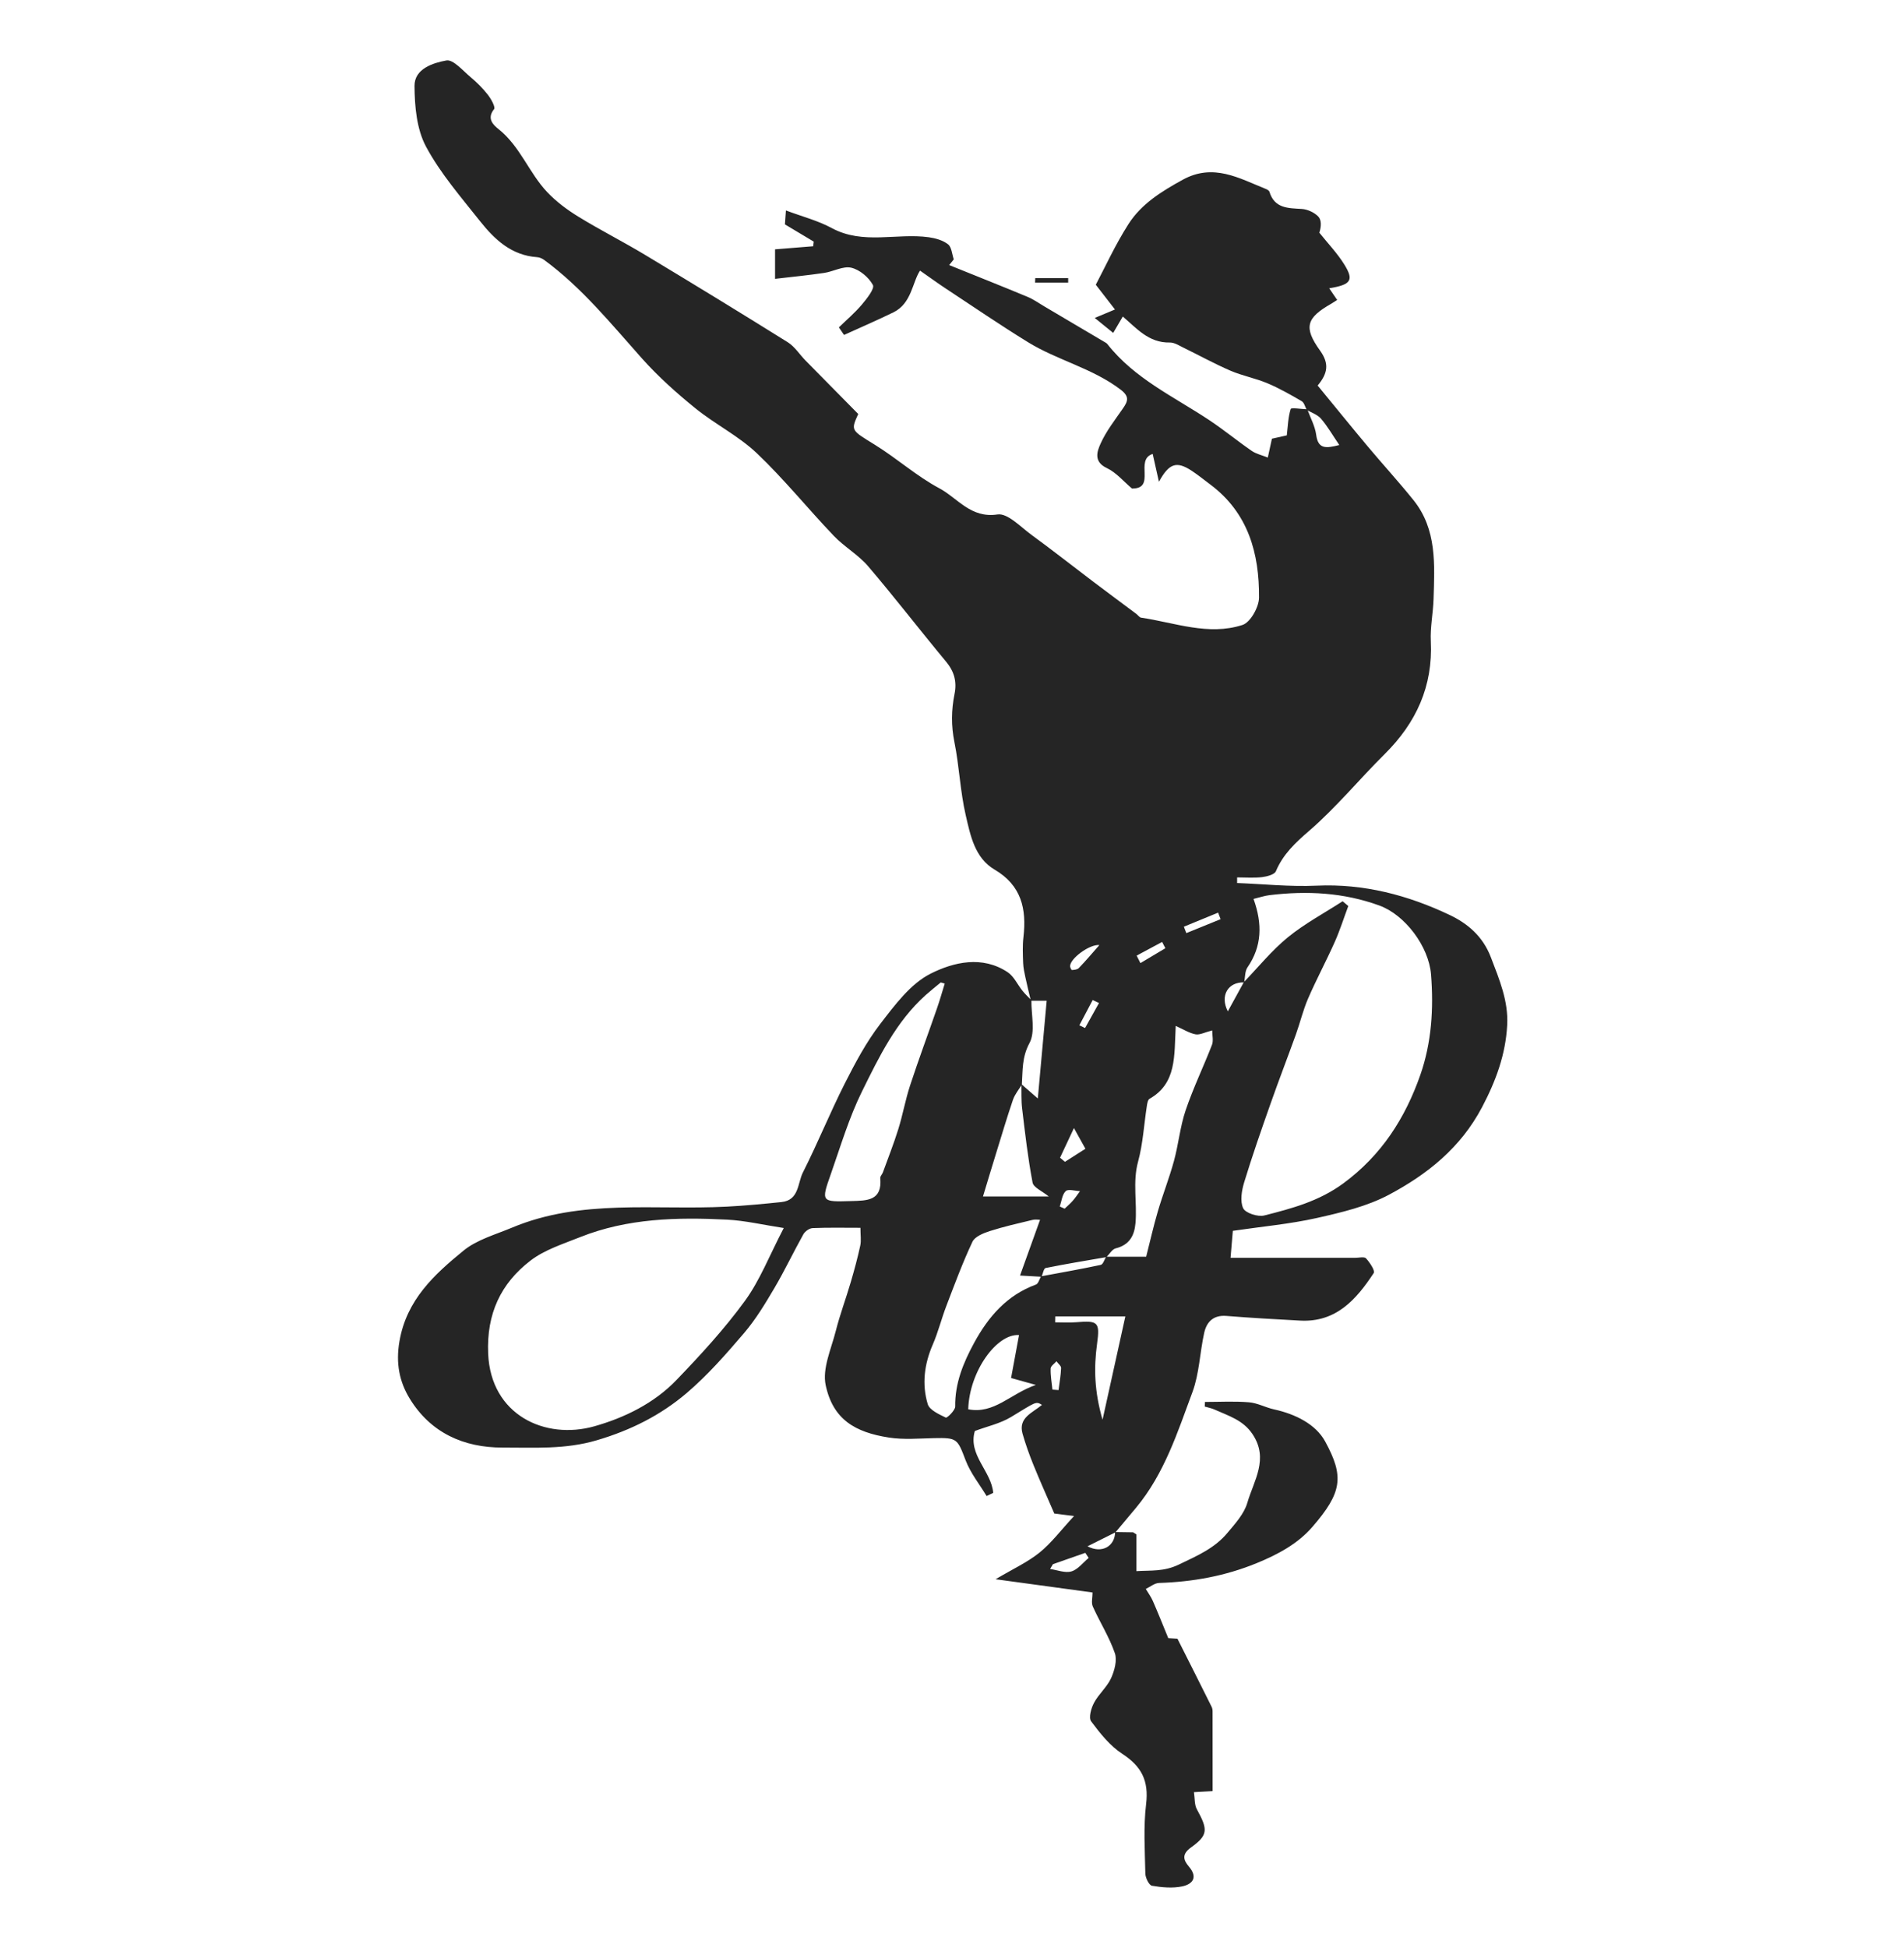 <svg width="440" height="450" viewBox="0 0 440 450" fill="none" xmlns="http://www.w3.org/2000/svg">
<g clip-path="url(#clip0_53_18193)">
<path d="M257.69 353.94C259.06 353.96 260.43 353.97 261.81 354C261.92 354 262.02 354.12 262.62 354.5C262.62 356.94 262.62 359.71 262.62 362.97C265.99 362.75 268.92 363.13 272.42 361.45C276.56 359.46 280.64 357.73 283.61 354.18C285.41 352.03 287.51 349.74 288.25 347.17C289.73 342.08 293.27 337.07 289.47 331.35C287.27 328.04 283.9 327.1 280.7 325.65C279.98 325.32 279.18 325.18 278.41 324.95C278.43 324.59 278.44 324.24 278.46 323.88C281.85 323.88 285.26 323.68 288.62 323.96C290.6 324.12 292.49 325.18 294.46 325.61C299.32 326.67 304.06 329.01 306.24 333.02C310.66 341.13 310.16 344.79 303.29 352.74C299.91 356.65 295.33 359.11 290.37 361.14C283.06 364.12 275.62 365.45 267.85 365.7C266.81 365.73 265.8 366.6 264.78 367.08C265.33 368 265.98 368.88 266.41 369.85C267.6 372.56 268.69 375.32 269.98 378.45C270.71 378.49 271.9 378.56 272.1 378.58C274.91 384.16 277.47 389.23 280 394.32C280.16 394.64 280.22 395.04 280.22 395.41C280.23 401.45 280.23 407.49 280.23 413.79C278.92 413.86 277.62 413.94 275.91 414.03C276.13 415.45 276 416.91 276.58 417.97C279.15 422.65 279.24 423.94 275.25 426.79C272.98 428.41 273.52 429.78 274.76 431.24C276.91 433.77 275.54 435.29 273.24 435.79C270.99 436.27 268.51 436.04 266.21 435.65C265.54 435.54 264.7 433.83 264.68 432.84C264.57 427.47 264.22 422.05 264.86 416.75C265.5 411.41 263.8 408.07 259.36 405.18C256.51 403.33 254.22 400.44 252.15 397.66C251.53 396.83 252.16 394.62 252.83 393.37C253.91 391.35 255.82 389.76 256.76 387.7C257.55 385.96 258.2 383.57 257.63 381.91C256.34 378.18 254.17 374.77 252.54 371.14C252.15 370.27 252.48 369.08 252.48 367.9C245.26 366.91 237.97 365.92 230.07 364.84C234.1 362.45 237.45 360.92 240.23 358.68C242.96 356.48 245.12 353.57 248.2 350.24C245.74 349.93 244.49 349.77 243.64 349.66C241.97 345.78 240.33 342.15 238.83 338.45C237.87 336.09 237.01 333.68 236.31 331.24C235.24 327.5 238.64 326.39 240.79 324.56C239.34 323.68 239.44 323.85 233.63 327.37C231.13 328.88 228.11 329.53 225.28 330.59C223.64 336.12 229.12 339.88 229.52 344.89C229.01 345.13 228.5 345.38 228 345.62C226.34 342.87 224.25 340.28 223.13 337.32C221.25 332.39 221.2 332.12 215.86 332.24C212.36 332.32 208.8 332.64 205.38 332.1C197.65 330.89 192.52 327.98 190.81 320.01C189.99 316.17 192.09 311.64 193.14 307.49C194.1 303.7 195.49 300.01 196.59 296.25C197.42 293.45 198.18 290.62 198.8 287.76C199.05 286.6 198.84 285.34 198.84 283.65C194.97 283.65 191.38 283.57 187.8 283.72C187.05 283.75 186.04 284.46 185.66 285.14C183.35 289.26 181.33 293.55 178.93 297.62C176.82 301.2 174.63 304.83 171.94 307.98C167.79 312.84 163.52 317.71 158.67 321.84C152.66 326.95 145.77 330.42 137.93 332.73C130.58 334.9 123.44 334.4 116.19 334.42C107.18 334.45 99.54 331.03 94.7 323.14C92.29 319.21 91.43 314.95 92.31 309.87C93.96 300.28 100.36 294.44 107.12 288.92C110.21 286.39 114.47 285.23 118.28 283.63C134.33 276.89 151.33 279.62 167.97 278.76C172.19 278.54 176.4 278.14 180.61 277.7C184.69 277.27 184.3 273.32 185.55 270.85C188.96 264.12 191.79 257.1 195.2 250.36C197.62 245.58 200.18 240.76 203.43 236.54C206.78 232.19 210.42 227.26 215.09 224.92C220.36 222.28 226.99 220.68 232.89 224.62C234.33 225.59 235.14 227.48 236.3 228.91C236.92 229.68 237.66 230.36 238.35 231.08C238.29 234.43 239.32 238.37 237.9 240.99C236.13 244.27 236.36 247.32 236.14 250.56C235.44 251.73 234.52 252.81 234.09 254.07C232.68 258.2 231.45 262.38 230.16 266.54C229.15 269.8 228.17 273.07 227.16 276.41C232.61 276.41 237.43 276.41 242.36 276.41C240.85 275.17 238.84 274.35 238.62 273.2C237.54 267.54 236.89 261.79 236.2 256.06C235.98 254.22 236.08 252.33 236.04 250.47C237.37 251.63 238.7 252.79 239.83 253.77C240.49 246.56 241.17 238.98 241.88 231.19C240.9 231.19 239.56 231.19 238.22 231.19C237.79 229.37 237.34 227.56 236.95 225.74C236.72 224.66 236.48 223.57 236.44 222.47C236.37 220.48 236.28 218.46 236.51 216.49C237.26 210 236.06 204.56 229.86 200.91C225.25 198.2 224.26 193.02 223.18 188.37C221.89 182.83 221.69 177.05 220.56 171.46C219.79 167.66 219.84 164.02 220.59 160.3C221.16 157.47 220.51 155.11 218.61 152.83C212.55 145.55 206.77 138.02 200.62 130.82C198.34 128.15 195.1 126.33 192.66 123.77C186.66 117.48 181.17 110.66 174.88 104.69C170.66 100.69 165.23 98 160.68 94.31C156.34 90.79 152.12 87.02 148.41 82.87C141.25 74.86 134.5 66.47 125.75 60.05C125.29 59.71 124.67 59.45 124.11 59.41C118.24 59.01 114.33 55.37 110.98 51.15C106.55 45.56 101.77 40.07 98.44 33.85C96.29 29.83 95.82 24.57 95.79 19.86C95.76 15.89 100.05 14.53 103.15 13.97C104.74 13.68 106.96 16.33 108.75 17.82C110.21 19.04 111.59 20.42 112.76 21.92C113.5 22.87 114.54 24.77 114.18 25.21C112.37 27.45 114.09 28.94 115.28 29.89C120.22 33.85 122.26 39.95 126.45 44.38C128.55 46.6 131.1 48.49 133.71 50.09C138.73 53.17 144 55.83 149.05 58.87C160.1 65.52 171.11 72.23 182.05 79.07C183.68 80.09 184.79 81.91 186.18 83.32C190.2 87.42 194.25 91.51 198.33 95.64C196.57 99.54 196.68 99.35 202.25 102.8C207.32 105.94 211.85 110.02 217.08 112.81C221.31 115.07 224.32 119.79 230.51 118.85C232.86 118.5 235.87 121.75 238.4 123.59C243.19 127.08 247.84 130.75 252.57 134.33C255.9 136.85 259.25 139.32 262.59 141.82C262.97 142.1 263.29 142.63 263.69 142.69C271.48 143.84 279.25 146.93 287.13 144.38C288.95 143.79 290.93 140.27 290.95 138.08C291.03 127.85 288.46 118.49 279.7 111.94C278.3 110.89 276.93 109.78 275.47 108.81C271.89 106.43 270.17 107.02 267.82 111.3C267.36 109.25 266.9 107.2 266.38 104.87C262.12 106.21 267.26 112.93 261.59 112.86C259.69 111.26 257.97 109.17 255.77 108.13C252.64 106.65 253.55 104.25 254.32 102.52C255.61 99.63 257.63 97.06 259.45 94.43C260.61 92.76 261.12 91.66 258.99 90.03C252.47 85.05 244.37 83.25 237.52 79.03C231.1 75.07 224.87 70.82 218.58 66.67C216.65 65.4 214.78 64.03 212.61 62.52C210.83 65.21 210.67 70.11 206.46 72.16C202.7 74 198.86 75.65 195.05 77.38C194.65 76.8 194.26 76.21 193.86 75.63C195.64 73.9 197.55 72.28 199.15 70.39C200.31 69.02 202.17 66.67 201.72 65.84C200.76 64.07 198.67 62.31 196.73 61.85C194.84 61.41 192.59 62.73 190.47 63.05C186.81 63.59 183.13 63.95 179.11 64.42C179.11 61.82 179.11 59.78 179.11 57.6C182.24 57.35 185.08 57.12 187.92 56.89C187.96 56.53 188.01 56.18 188.05 55.82C185.96 54.57 183.88 53.33 181.39 51.84C181.44 51.11 181.53 49.95 181.62 48.62C185.4 50.04 189.02 50.96 192.21 52.69C199.47 56.61 207.21 53.78 214.64 54.81C216.19 55.03 217.9 55.51 219.09 56.44C219.92 57.1 220 58.72 220.41 59.92C220.06 60.36 219.7 60.8 219.35 61.24C225.39 63.68 231.45 66.08 237.46 68.58C238.81 69.14 240.02 70.01 241.29 70.76C245.96 73.52 250.63 76.28 255.3 79.04C255.51 79.16 255.74 79.29 255.89 79.47C262.15 87.47 271.27 91.63 279.45 97.06C282.81 99.29 285.94 101.87 289.26 104.16C290.25 104.85 291.52 105.12 292.98 105.71C293.37 103.92 293.62 102.75 293.93 101.35C295.04 101.1 296.22 100.84 297.37 100.58C297.62 98.46 297.67 96.38 298.27 94.48C298.38 94.13 300.77 94.51 302.11 94.56C302.82 96.52 303.89 98.43 304.16 100.45C304.6 103.81 306.43 103.59 309.5 102.81C307.97 100.55 306.79 98.5 305.28 96.73C304.48 95.79 303.09 95.35 301.97 94.68C301.59 94 301.39 93.01 300.81 92.68C298.23 91.18 295.62 89.69 292.88 88.54C290.12 87.38 287.1 86.82 284.35 85.64C280.63 84.03 277.06 82.06 273.41 80.28C272.43 79.8 271.36 79.11 270.35 79.13C265.42 79.25 262.59 75.76 259.47 73.13C258.73 74.39 257.99 75.65 257.25 76.91C256.03 75.91 254.8 74.92 252.99 73.45C255.02 72.6 256.1 72.15 257.66 71.5C256.31 69.76 255.08 68.16 253.23 65.78C255.26 61.96 257.67 56.64 260.78 51.77C263.77 47.09 268.45 44.2 273.33 41.52C280.4 37.64 286.33 41.17 292.52 43.65C292.85 43.78 293.28 44.03 293.36 44.31C294.53 48.15 297.63 48.08 300.81 48.27C302.15 48.35 303.71 49.07 304.64 50.02C305.4 50.79 305.36 52.34 304.89 53.76C306.83 56.19 309.02 58.47 310.65 61.09C312.93 64.76 312.23 65.77 307.17 66.6C307.79 67.51 308.34 68.31 309.01 69.3C308.42 69.67 308.04 69.93 307.65 70.16C301.91 73.44 301.17 75.59 305.05 80.99C307.25 84.05 306.81 86.29 304.5 89.07C308.31 93.7 312.13 98.42 316.02 103.07C319.52 107.25 323.21 111.27 326.62 115.51C332.1 122.31 331.52 130.44 331.28 138.43C331.18 141.67 330.49 144.92 330.65 148.13C331.16 158.55 327.26 167 319.97 174.23C314.1 180.05 308.8 186.52 302.57 191.91C299.34 194.7 296.52 197.32 294.85 201.27C294.52 202.06 292.78 202.5 291.63 202.64C289.74 202.86 287.81 202.7 285.89 202.7C285.89 203.13 285.89 203.57 285.89 204C292.01 204.23 298.15 204.89 304.25 204.61C315.17 204.11 325.35 206.8 334.99 211.37C339.06 213.3 342.64 216.21 344.53 221.16C346.5 226.31 348.6 231.28 348.3 236.82C347.94 243.59 345.71 249.68 342.49 255.79C337.54 265.18 329.84 271.29 321 276C315.91 278.71 310 280.11 304.3 281.39C298.1 282.78 291.71 283.35 284.9 284.35C284.78 285.79 284.61 287.82 284.37 290.59C294.23 290.59 303.68 290.59 313.14 290.59C314.01 290.59 315.27 290.27 315.68 290.71C316.55 291.66 317.82 293.56 317.45 294.11C313.44 300.21 308.75 305.53 300.48 305.09C294.79 304.79 289.09 304.46 283.41 304.01C280.42 303.77 278.85 305.36 278.28 307.92C277.27 312.46 277.16 317.3 275.57 321.6C272.12 330.89 269.07 340.47 262.55 348.3C260.96 350.2 259.37 352.1 257.78 354C255.74 355.02 253.69 356.05 251.31 357.23C254.7 359.02 257.67 357.15 257.69 353.94ZM255.62 290.33C258.48 290.33 261.34 290.33 264.87 290.33C265.76 286.85 266.55 283.31 267.57 279.84C268.72 275.93 270.23 272.11 271.3 268.18C272.35 264.32 272.72 260.25 274 256.48C275.74 251.35 278.12 246.44 280.08 241.38C280.45 240.42 280.13 239.19 280.13 238.05C278.37 238.5 277.24 239.14 276.27 238.95C274.82 238.67 273.49 237.81 271.7 237.01C271.34 244.05 271.93 250.26 265.65 253.85C265.24 254.08 265.11 254.96 265.02 255.56C264.36 259.84 264.13 264.22 263 268.37C261.7 273.15 262.82 277.87 262.4 282.6C262.14 285.53 260.95 287.62 257.83 288.4C257 288.61 256.4 289.72 255.69 290.42C251 291.23 246.3 292 241.63 292.94C241.2 293.03 241 294.26 240.7 294.96C239.26 294.88 237.81 294.8 235.72 294.68C237.34 290.17 238.81 286.1 240.35 281.8C239.95 281.8 239.25 281.67 238.63 281.82C235.31 282.62 231.97 283.37 228.72 284.41C227.24 284.89 225.28 285.68 224.72 286.89C222.46 291.69 220.61 296.69 218.71 301.66C217.57 304.62 216.81 307.74 215.55 310.64C213.6 315.14 213.01 319.77 214.39 324.38C214.8 325.76 217 326.73 218.57 327.5C218.85 327.64 220.76 325.82 220.74 324.93C220.67 319.56 222.59 314.89 225.07 310.31C228.38 304.21 232.66 299.23 239.4 296.76C239.95 296.56 240.2 295.51 240.58 294.86C245.18 294 249.79 293.2 254.36 292.22C254.92 292.11 255.22 290.98 255.62 290.33ZM287.44 226.9C290.8 223.42 293.88 219.59 297.6 216.55C301.5 213.37 306.02 210.96 310.27 208.21C310.71 208.58 311.14 208.95 311.58 209.31C310.54 212.09 309.65 214.93 308.44 217.64C306.48 222.04 304.19 226.29 302.28 230.7C301.13 233.36 300.46 236.22 299.48 238.95C297.55 244.32 295.49 249.63 293.6 255.01C291.48 261.02 289.38 267.05 287.52 273.14C286.94 275.04 286.53 277.51 287.29 279.13C287.82 280.25 290.69 281.18 292.17 280.8C298.54 279.18 304.78 277.53 310.4 273.41C319.27 266.9 324.75 258.27 328.23 248.32C330.82 240.92 331.33 233.04 330.7 225.13C330.19 218.69 324.74 211.38 318.77 209.2C310.49 206.18 302.01 205.76 293.38 206.8C292.21 206.94 291.07 207.34 289.68 207.67C291.76 213.45 291.64 218.61 288.28 223.49C287.66 224.4 287.76 225.8 287.51 226.96C283.84 226.82 281.85 229.98 283.74 233.65C285.05 231.26 286.24 229.08 287.44 226.9ZM181.12 283.7C176.31 282.96 172.21 281.99 168.08 281.77C156.52 281.18 144.99 281.44 134.02 285.82C130.1 287.39 125.86 288.72 122.59 291.23C115.71 296.52 112.42 303.52 112.81 312.72C113.41 326.93 125.99 332.72 137.37 329.5C144.3 327.54 151.15 324.2 156.32 318.82C161.9 313.02 167.39 307.05 172.12 300.57C175.6 295.81 177.78 290.11 181.12 283.7ZM218.32 227.23C218.02 227.14 217.71 227.05 217.41 226.96C216.25 227.92 215.06 228.86 213.94 229.86C207.08 236 203.14 244.17 199.19 252.17C196.2 258.23 194.25 264.82 192 271.23C189.71 277.72 189.8 277.67 196.7 277.47C200.37 277.37 203.91 277.44 203.42 272.17C203.38 271.76 203.85 271.32 204.02 270.87C205.23 267.54 206.54 264.24 207.59 260.86C208.63 257.53 209.23 254.06 210.32 250.75C212.28 244.77 214.48 238.87 216.54 232.92C217.19 231.05 217.73 229.14 218.32 227.23ZM233.65 318.35C234.29 314.89 234.89 311.63 235.49 308.43C230.37 308.05 224 316.79 223.75 325.58C229.75 326.74 233.45 322.01 239.37 319.95C237 319.28 235.76 318.94 233.65 318.35ZM254.79 327.99C256.71 319.3 258.37 311.78 260.06 304.12C254.51 304.12 249.19 304.12 243.87 304.12C243.86 304.58 243.85 305.03 243.84 305.49C245.45 305.49 247.07 305.6 248.68 305.47C253.71 305.06 254.22 305.37 253.53 310.41C252.75 316.03 252.91 321.5 254.79 327.99ZM250.83 265.39C249.74 263.43 248.94 261.98 248.18 260.61C247.02 263.09 246 265.27 244.97 267.46C245.35 267.78 245.72 268.09 246.1 268.41C247.67 267.41 249.25 266.41 250.83 265.39ZM243.33 361.36C243.11 361.73 242.89 362.1 242.67 362.47C244.33 362.71 246.13 363.46 247.6 363.03C249.1 362.59 250.27 361 251.58 359.92C251.32 359.53 251.07 359.13 250.81 358.74C248.32 359.61 245.82 360.48 243.33 361.36ZM273.58 214.09C273.77 214.58 273.96 215.07 274.15 215.57C276.79 214.5 279.43 213.42 282.07 212.35C281.88 211.85 281.69 211.34 281.5 210.84C278.86 211.92 276.22 213 273.58 214.09ZM254.06 218.33C251.77 218.1 247.27 221.47 247.29 223.21C247.29 223.53 247.6 224.11 247.72 224.1C248.27 224.06 248.97 224 249.3 223.65C250.86 222.04 252.31 220.32 254.06 218.33ZM262.67 220.77C262.96 221.35 263.25 221.92 263.54 222.5C265.46 221.35 267.38 220.21 269.31 219.06C269.06 218.58 268.81 218.09 268.56 217.61C266.6 218.66 264.64 219.72 262.67 220.77ZM253.97 231.72C253.48 231.49 253 231.26 252.51 231.03C251.48 232.98 250.46 234.93 249.43 236.87C249.87 237.08 250.31 237.29 250.75 237.5C251.83 235.58 252.9 233.65 253.97 231.72ZM243.21 321.03C243.68 321.07 244.15 321.1 244.62 321.14C244.84 319.44 245.15 317.75 245.21 316.05C245.23 315.54 244.51 315.01 244.14 314.48C243.67 315.04 242.82 315.58 242.8 316.15C242.74 317.77 243.04 319.4 243.21 321.03ZM244.9 278.73C245.28 278.9 245.65 279.06 246.03 279.23C246.66 278.63 247.34 278.06 247.91 277.4C248.52 276.71 249.03 275.93 249.58 275.18C248.45 275.14 246.88 274.63 246.29 275.17C245.45 275.95 245.33 277.51 244.9 278.73Z" fill="#252525"/>
<path d="M239.24 64.25C241.78 64.25 244.31 64.25 246.85 64.25C246.85 64.59 246.85 64.94 246.85 65.28C244.3 65.28 241.75 65.28 239.2 65.28C239.21 64.94 239.23 64.59 239.24 64.25Z" fill="#252525"/>
</g>
<defs>
<clipPath id="clip0_53_18193">
<rect width="256.35" height="422.05" fill="white" transform="translate(92 14)"/>
</clipPath>
</defs>
</svg>
